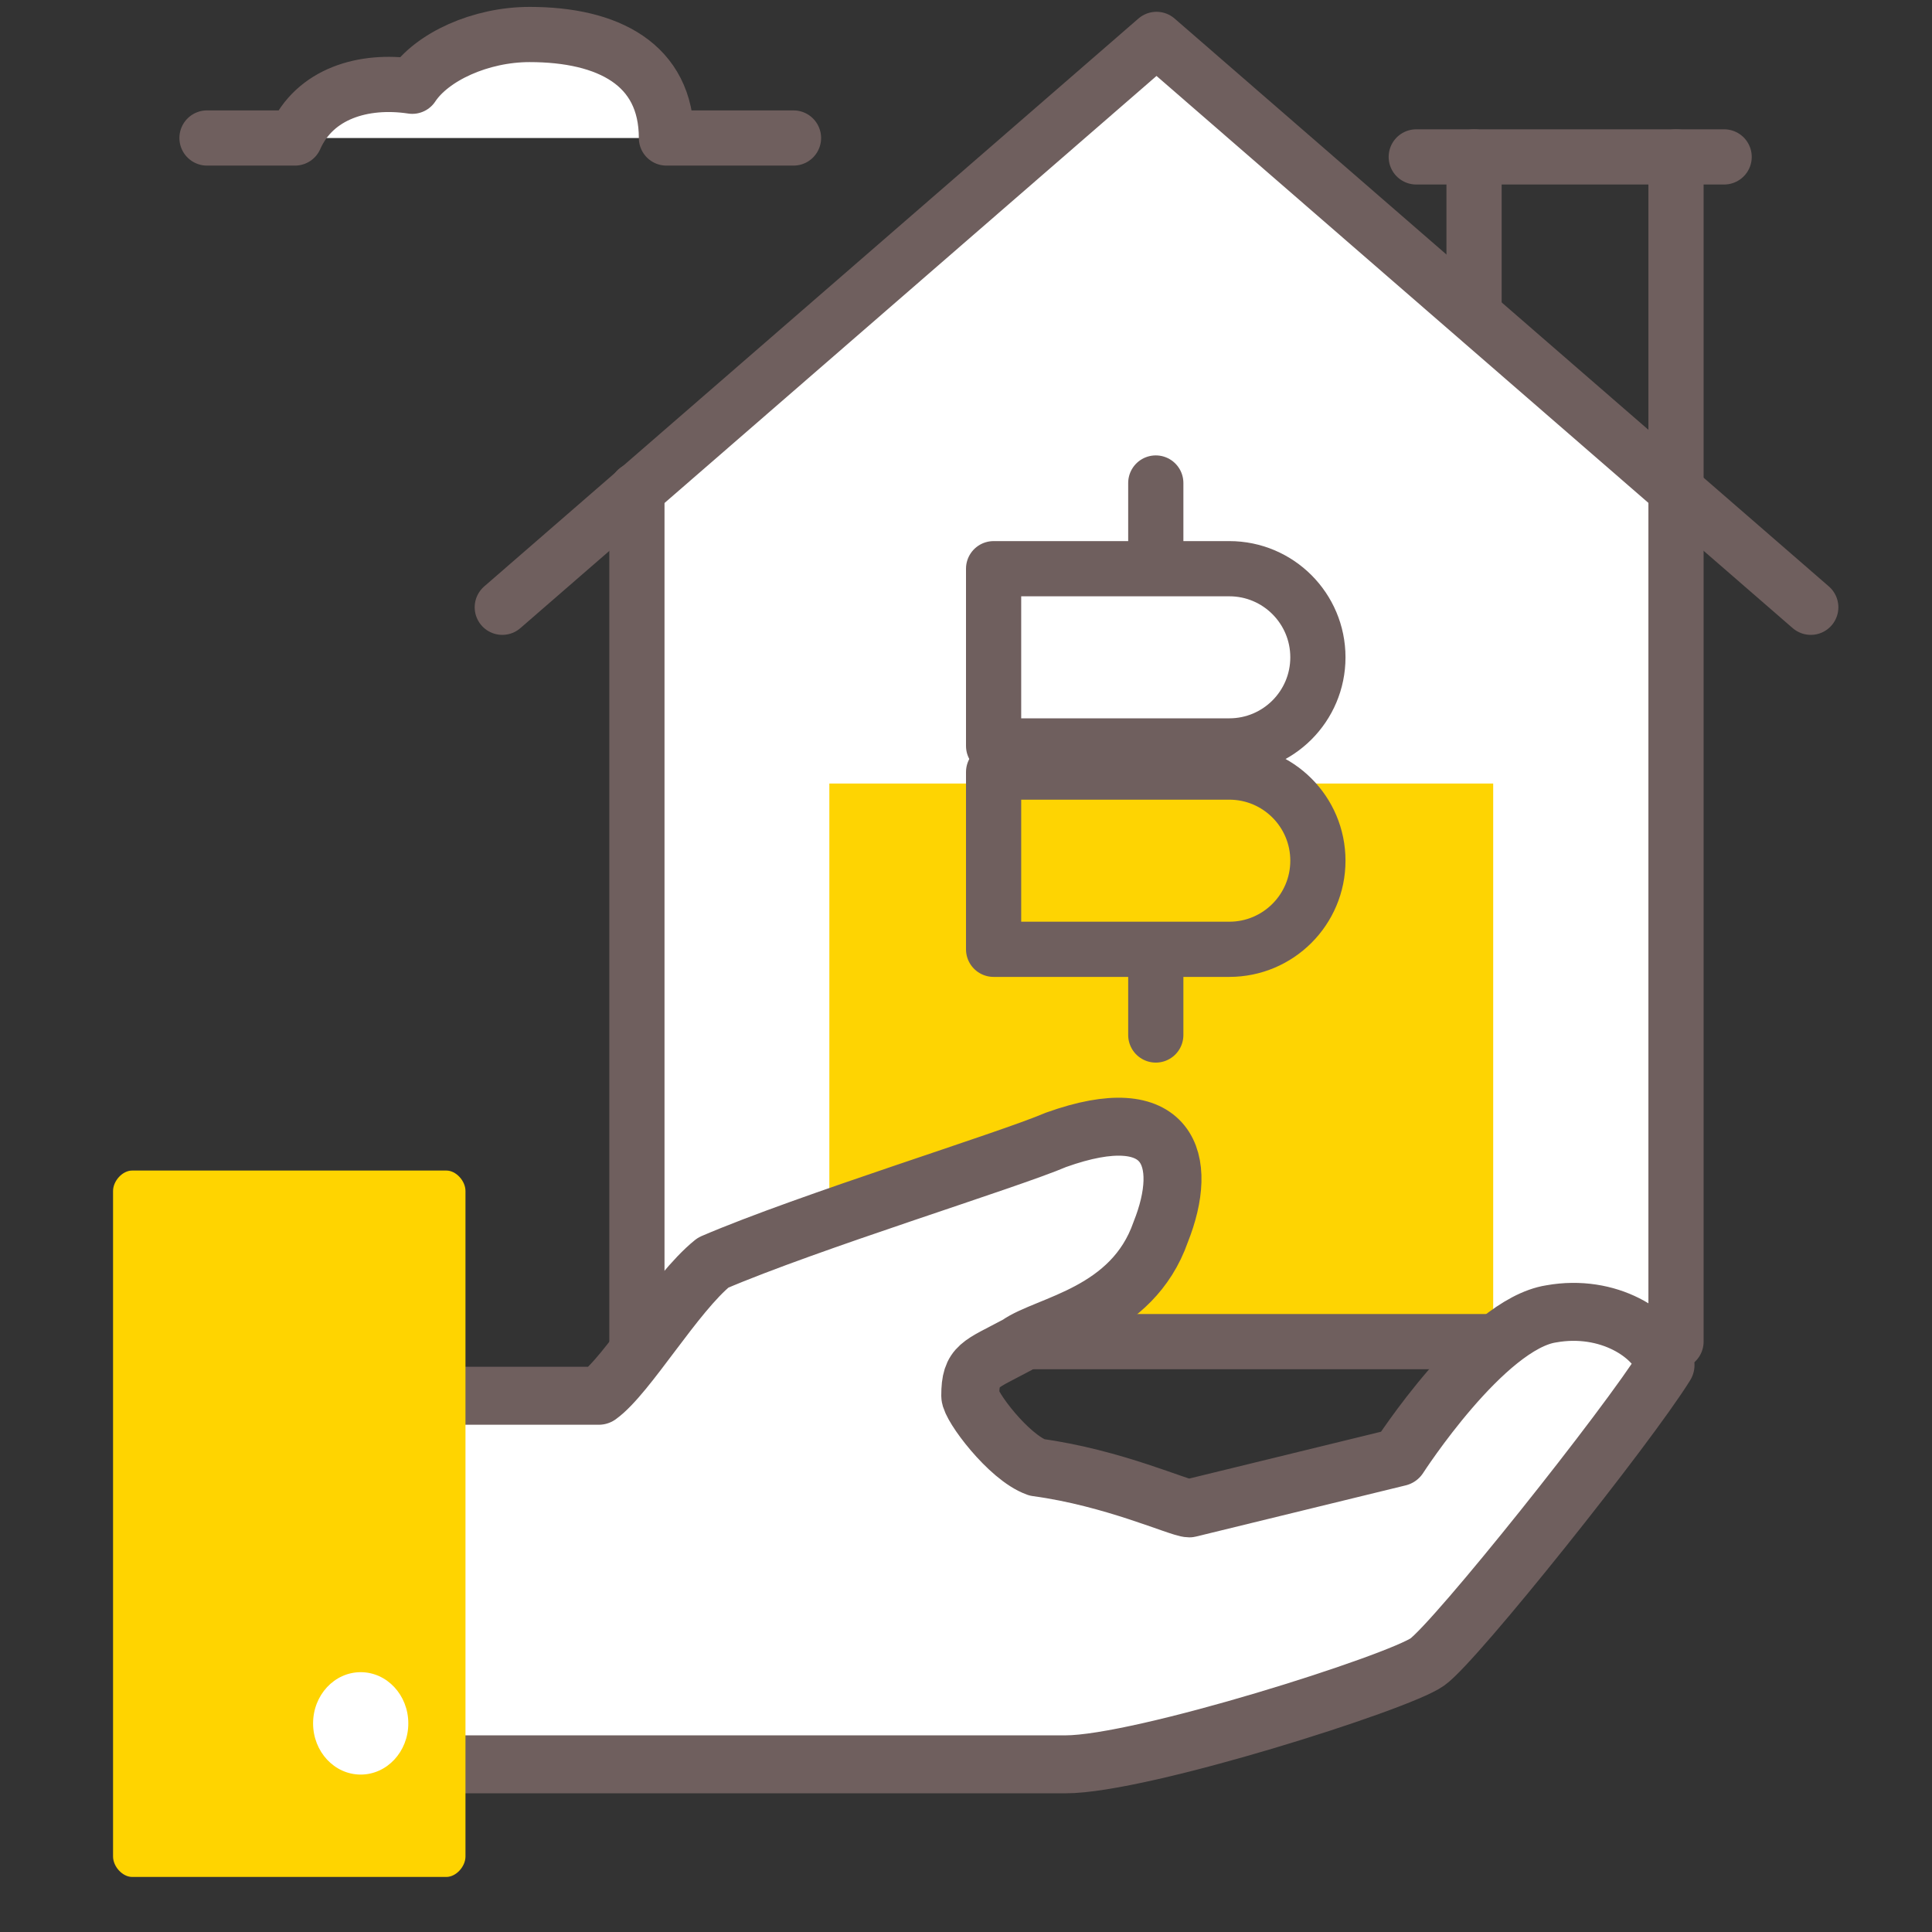 <svg width="56" height="56" viewBox="0 0 56 56" fill="none" xmlns="http://www.w3.org/2000/svg">
<rect x="0" y="0" width="56" height="56" fill="#333333" stroke="none"/>
<path fill-rule="evenodd" clip-rule="evenodd" d="M48.023 13.913L33.521 1.142L19.02 13.345V38.888H48.023V13.913Z" fill="white"/>
<rect x="24.039" y="22.711" width="19.242" height="16.177" fill="#FED402"/>
<path d="M18.461 14.197V38.888H48.58V4.548" stroke="#6F5F5E" stroke-width="1.6" stroke-linecap="round" stroke-linejoin="round"/>
<path d="M14.559 17.602L33.522 1.142L52.486 17.602" stroke="#6F5F5E" stroke-width="1.6" stroke-linecap="round" stroke-linejoin="round"/>
<path d="M42.726 9.088V4.548" stroke="#6F5F5E" stroke-width="1.6" stroke-linecap="round" stroke-linejoin="round"/>
<path d="M41.051 4.548H49.975" stroke="#6F5F5E" stroke-width="1.6" stroke-linecap="round" stroke-linejoin="round"/>
<path fill-rule="evenodd" clip-rule="evenodd" d="M9.902 51.14C9.902 51.14 28.123 51.14 30.884 51.14C33.092 51.14 40.546 48.766 41.374 48.172C42.202 47.579 47.172 41.347 48.276 39.567C48 38.677 46.619 37.786 44.963 38.083C43.031 38.38 40.546 42.238 40.546 42.238L34.472 43.721C34.196 43.721 32.264 42.831 30.055 42.534C29.227 42.238 28.123 40.754 28.123 40.457C28.123 39.567 28.399 39.567 29.503 38.973C30.331 38.38 32.816 38.083 33.644 35.709C34.472 33.632 33.92 31.852 30.608 33.039C29.227 33.632 23.43 35.413 20.669 36.599C19.565 37.49 18.184 39.864 17.356 40.457H9.074" fill="white"/>
<path d="M9.902 51.14C9.902 51.14 28.123 51.14 30.884 51.14C33.092 51.14 40.546 48.766 41.374 48.172C42.202 47.579 47.172 41.347 48.276 39.567C48 38.677 46.619 37.786 44.963 38.083C43.031 38.38 40.546 42.238 40.546 42.238L34.472 43.721C34.196 43.721 32.264 42.831 30.055 42.534C29.227 42.238 28.123 40.754 28.123 40.457C28.123 39.567 28.399 39.567 29.503 38.973C30.331 38.38 32.816 38.083 33.644 35.709C34.472 33.632 33.92 31.852 30.608 33.039C29.227 33.632 23.43 35.413 20.669 36.599C19.565 37.49 18.184 39.864 17.356 40.457H9.074" stroke="#6F5F5E" stroke-width="1.68" stroke-linecap="round" stroke-linejoin="round"/>
<path fill-rule="evenodd" clip-rule="evenodd" d="M12.94 54.404H3.829C3.553 54.404 3.277 54.107 3.277 53.81V34.522C3.277 34.226 3.553 33.929 3.829 33.929H12.94C13.216 33.929 13.492 34.226 13.492 34.522V53.81C13.492 54.107 13.216 54.404 12.94 54.404Z" fill="#FFD400"/>
<ellipse cx="10.455" cy="49.953" rx="1.38" ry="1.484" fill="white"/>
<path d="M28.8 16.484H35.632C37.05 16.484 38.2 17.634 38.2 19.053C38.2 20.471 37.05 21.621 35.632 21.621H28.8V16.484Z" stroke="#6F5F5E" stroke-width="1.6" stroke-linejoin="round"/>
<path d="M28.8 22.379H35.632C37.05 22.379 38.2 23.529 38.2 24.947C38.2 26.366 37.05 27.516 35.632 27.516H28.8V22.379Z" stroke="#6F5F5E" stroke-width="1.6" stroke-linejoin="round"/>
<path d="M33.501 15.684V14" stroke="#6F5F5E" stroke-width="1.6" stroke-linecap="round"/>
<path d="M33.501 28.316V30" stroke="#6F5F5E" stroke-width="1.6" stroke-linecap="round"/>
<path fill-rule="evenodd" clip-rule="evenodd" d="M6 4H8.55C9.117 2.714 10.533 2.286 11.95 2.5C12.517 1.643 13.933 1 15.35 1C17.617 1 19.317 1.857 19.317 4H23" fill="white"/>
<path d="M6 4H8.55C9.117 2.714 10.533 2.286 11.95 2.5C12.517 1.643 13.933 1 15.35 1C17.617 1 19.317 1.857 19.317 4H23" stroke="#6F5F5E" stroke-width="1.6" stroke-linecap="round" stroke-linejoin="round"/>
</svg>
